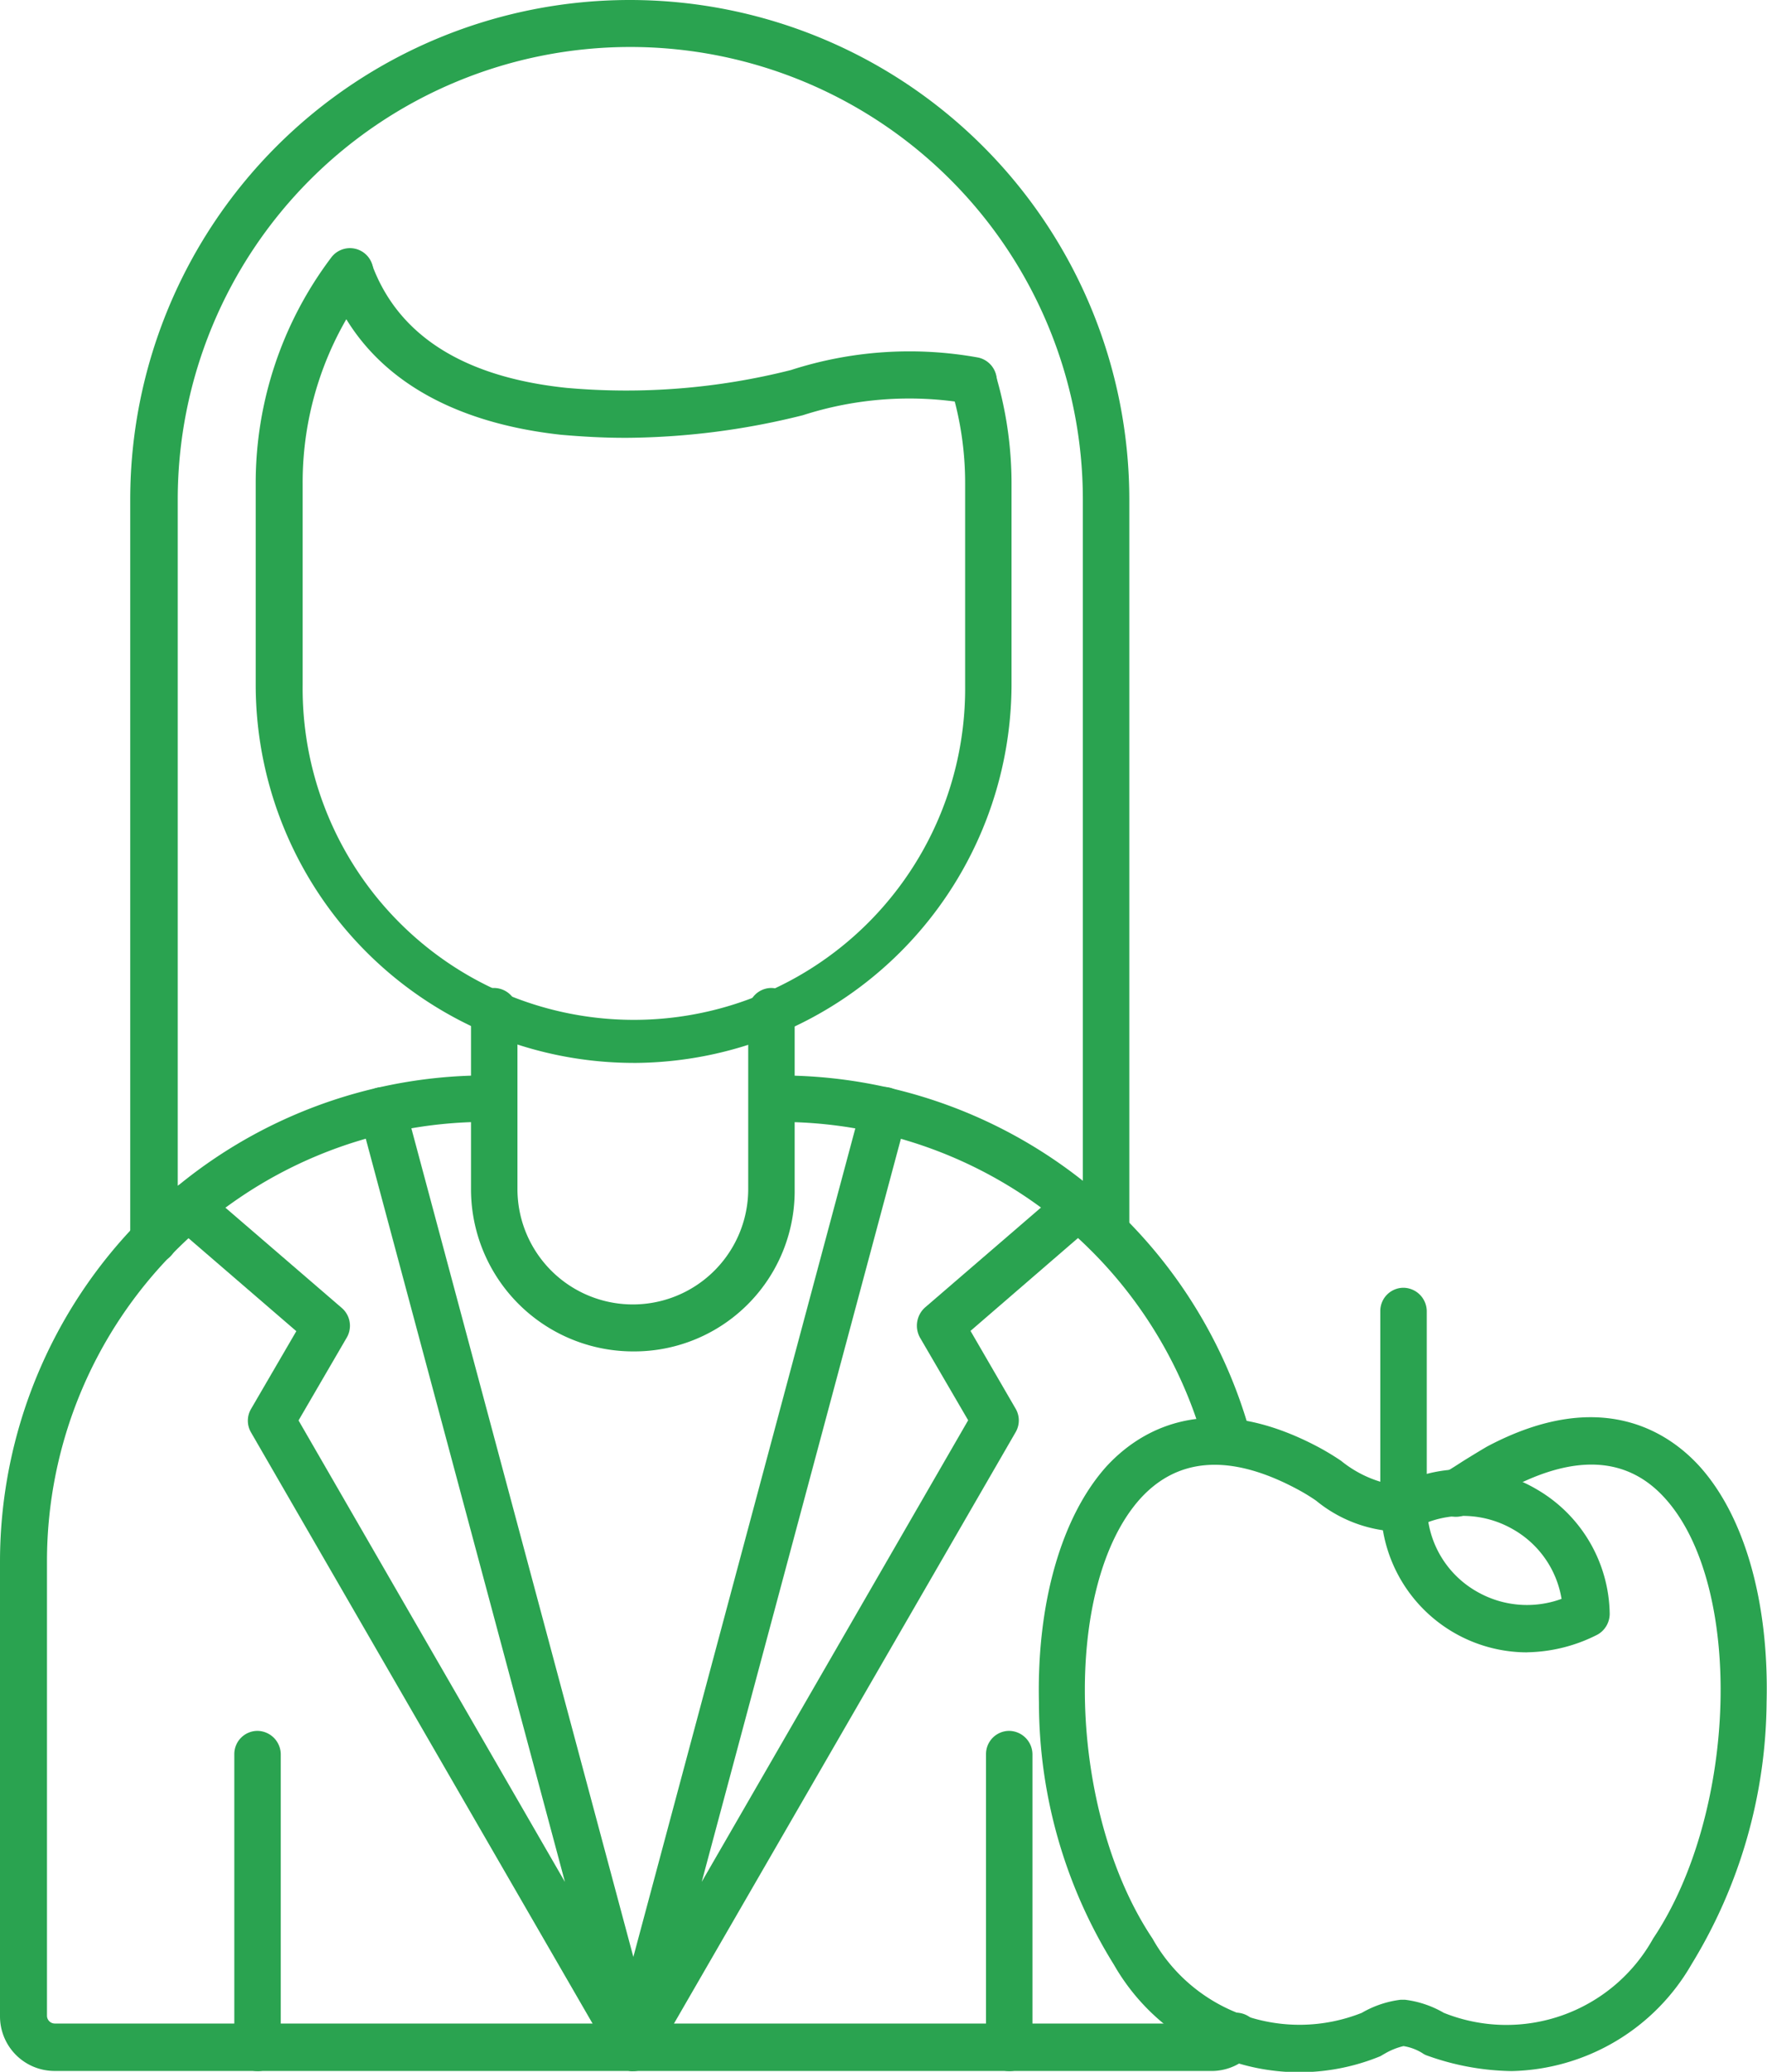 <svg id="Group_932" data-name="Group 932" xmlns="http://www.w3.org/2000/svg" xmlns:xlink="http://www.w3.org/1999/xlink" width="53.257" height="62.433" viewBox="0 0 53.257 62.433">
  <defs>
    <clipPath id="clip-path">
      <rect id="Rectangle_1586" data-name="Rectangle 1586" width="53.257" height="62.433" fill="#2aa350"/>
    </clipPath>
  </defs>
  <g id="Group_714" data-name="Group 714" clip-path="url(#clip-path)">
    <path id="Path_2429" data-name="Path 2429" d="M188.928,257.971a7.825,7.825,0,0,1-2.545-.466.537.537,0,0,1-.143-.072,1.524,1.524,0,0,0-.574-.215,2.048,2.048,0,0,0-.574.233c-.036.018-.09.054-.125.072a6.432,6.432,0,0,1-8.03-2.76,14.948,14.948,0,0,1-2.258-7.887c-.072-3.011.681-5.61,2.025-7.116.914-1,2.957-2.42,6.4-.591a7.685,7.685,0,0,1,.681.412,3.478,3.478,0,0,0,1.757.753.7.7,0,0,1,.269,1.38,4.111,4.111,0,0,1-2.778-.932,5.8,5.8,0,0,0-.591-.358c-1.99-1.058-3.567-.95-4.7.287-2.384,2.635-2.2,9.446.358,13.264a5.077,5.077,0,0,0,6.309,2.241,3.073,3.073,0,0,1,1.165-.394h.143a3.073,3.073,0,0,1,1.165.394,5.06,5.06,0,0,0,6.309-2.241c2.545-3.8,2.742-10.629.358-13.264-1.129-1.255-2.707-1.344-4.7-.287-.161.09-.376.215-.591.358-.215.125-.43.269-.663.394a.71.71,0,1,1-.7-1.237c.2-.108.412-.251.609-.376.233-.143.466-.287.681-.412,3.441-1.828,5.485-.412,6.4.591,1.362,1.506,2.1,4.1,2.025,7.116a15.33,15.33,0,0,1-2.258,7.887,6.415,6.415,0,0,1-5.431,3.226" transform="translate(-143.365 -195.56)" fill="#2aa350"/>
    <path id="Path_2430" data-name="Path 2430" d="M236.609,252.54A4.412,4.412,0,0,1,232.2,248.2a.723.723,0,0,1,.358-.627,4.358,4.358,0,0,1,4.338.054,4.409,4.409,0,0,1,2.2,3.746.723.723,0,0,1-.358.627,4.82,4.82,0,0,1-2.133.538m-2.975-3.925a2.965,2.965,0,0,0,1.47,2.1,3.029,3.029,0,0,0,2.545.215,2.965,2.965,0,0,0-1.47-2.1,3.023,3.023,0,0,0-2.545-.215" transform="translate(-190.58 -202.747)" fill="#2aa350"/>
    <path id="Path_2431" data-name="Path 2431" d="M232.8,223.831a.7.7,0,0,1-.7-.7V217.2a.7.7,0,0,1,.7-.7.712.712,0,0,1,.7.7v5.933a.678.678,0,0,1-.7.7" transform="translate(-190.498 -177.694)" fill="#2aa350"/>
    <path id="Path_2432" data-name="Path 2432" d="M84.093,177.052a4.888,4.888,0,0,1-4.893-4.893V166.8a.7.7,0,0,1,.7-.7.712.712,0,0,1,.7.7v5.359a3.477,3.477,0,0,0,6.955,0V166.8a.7.7,0,0,1,.7-.7.712.712,0,0,1,.7.7v5.359a4.835,4.835,0,0,1-4.857,4.893" transform="translate(-65.004 -136.328)" fill="#2aa350"/>
    <path id="Path_2433" data-name="Path 2433" d="M54.382,66.281A11.4,11.4,0,0,1,43,54.9V48.823a11.282,11.282,0,0,1,2.276-6.811.7.7,0,0,1,1.129.842,9.838,9.838,0,0,0-1.99,5.969V54.9a9.984,9.984,0,1,0,19.967,0V48.823a9.787,9.787,0,0,0-.43-2.886.7.7,0,1,1,1.344-.412,11.477,11.477,0,0,1,.484,3.3V54.9a11.425,11.425,0,0,1-11.4,11.382" transform="translate(-35.293 -34.251)" fill="#2aa350"/>
    <path id="Path_2434" data-name="Path 2434" d="M63.875,47.695c-.609,0-1.237-.036-1.864-.09-3.621-.394-6.058-1.99-7.026-4.606a.709.709,0,0,1,1.326-.5c.789,2.115,2.76,3.37,5.861,3.692a20.237,20.237,0,0,0,6.757-.538,11.622,11.622,0,0,1,5.646-.376.711.711,0,1,1-.341,1.38,10.455,10.455,0,0,0-4.947.358,22.355,22.355,0,0,1-5.413.681" transform="translate(-45.09 -34.502)" fill="#2aa350"/>
    <path id="Path_2435" data-name="Path 2435" d="M36.529,210.8H1.649A1.645,1.645,0,0,1,0,209.156V195.444A14.66,14.66,0,0,1,14.644,180.8a.7.7,0,0,1,.7.7.712.712,0,0,1-.7.7A13.241,13.241,0,0,0,1.416,195.426v13.712a.237.237,0,0,0,.233.233h34.88a.215.215,0,0,0,.179-.09.726.726,0,0,1,1-.072.709.709,0,0,1,.072,1,1.644,1.644,0,0,1-1.255.592M37,192.522a.726.726,0,0,1-.681-.52,13.264,13.264,0,0,0-12.762-9.8.7.7,0,0,1-.7-.7.712.712,0,0,1,.7-.7,14.7,14.7,0,0,1,14.142,10.844.693.693,0,0,1-.5.86.8.8,0,0,1-.2.018" transform="translate(0 -148.393)" fill="#2aa350"/>
    <path id="Path_2436" data-name="Path 2436" d="M41.959,212.408a.68.68,0,0,1-.609-.358L30.433,193.158a.7.7,0,0,1,0-.7L31.8,190.11,28.1,186.92a.712.712,0,1,1,.932-1.075l4.14,3.567a.708.708,0,0,1,.143.9L31.867,192.8l8.03,13.909L33.714,183.64a.7.7,0,1,1,1.362-.358l7.564,28.23a.727.727,0,0,1-.412.842.719.719,0,0,1-.269.054" transform="translate(-22.869 -149.996)" fill="#2aa350"/>
    <path id="Path_2437" data-name="Path 2437" d="M103.276,212.436a.708.708,0,0,1-.681-.9l7.564-28.23a.7.7,0,1,1,1.362.358l-6.184,23.068,8.03-13.909-1.452-2.491a.739.739,0,0,1,.143-.9l4.14-3.567a.712.712,0,0,1,.932,1.075l-3.692,3.19,1.362,2.348a.7.7,0,0,1,0,.7l-10.916,18.892a.716.716,0,0,1-.609.358" transform="translate(-84.187 -150.024)" fill="#2aa350"/>
    <path id="Path_2438" data-name="Path 2438" d="M40.1,301.253a.7.7,0,0,1-.7-.7V291.7a.7.7,0,0,1,.7-.7.712.712,0,0,1,.7.7v8.854a.7.7,0,0,1-.7.7" transform="translate(-32.338 -238.841)" fill="#2aa350"/>
    <path id="Path_2439" data-name="Path 2439" d="M166.5,301.253a.7.7,0,0,1-.7-.7V291.7a.7.7,0,0,1,.7-.7.712.712,0,0,1,.7.7v8.854a.7.7,0,0,1-.7.7" transform="translate(-136.082 -238.841)" fill="#2aa350"/>
    <path id="Path_2440" data-name="Path 2440" d="M22.6,38.089a.7.7,0,0,1-.7-.7V15.056a15.056,15.056,0,1,1,30.112,0V37.139a.7.7,0,0,1-.7.7.712.712,0,0,1-.7-.7V15.056a13.64,13.64,0,0,0-27.28,0V37.372a.773.773,0,0,1-.735.717" transform="translate(-17.975)" fill="#2aa350"/>
  </g>
</svg>
